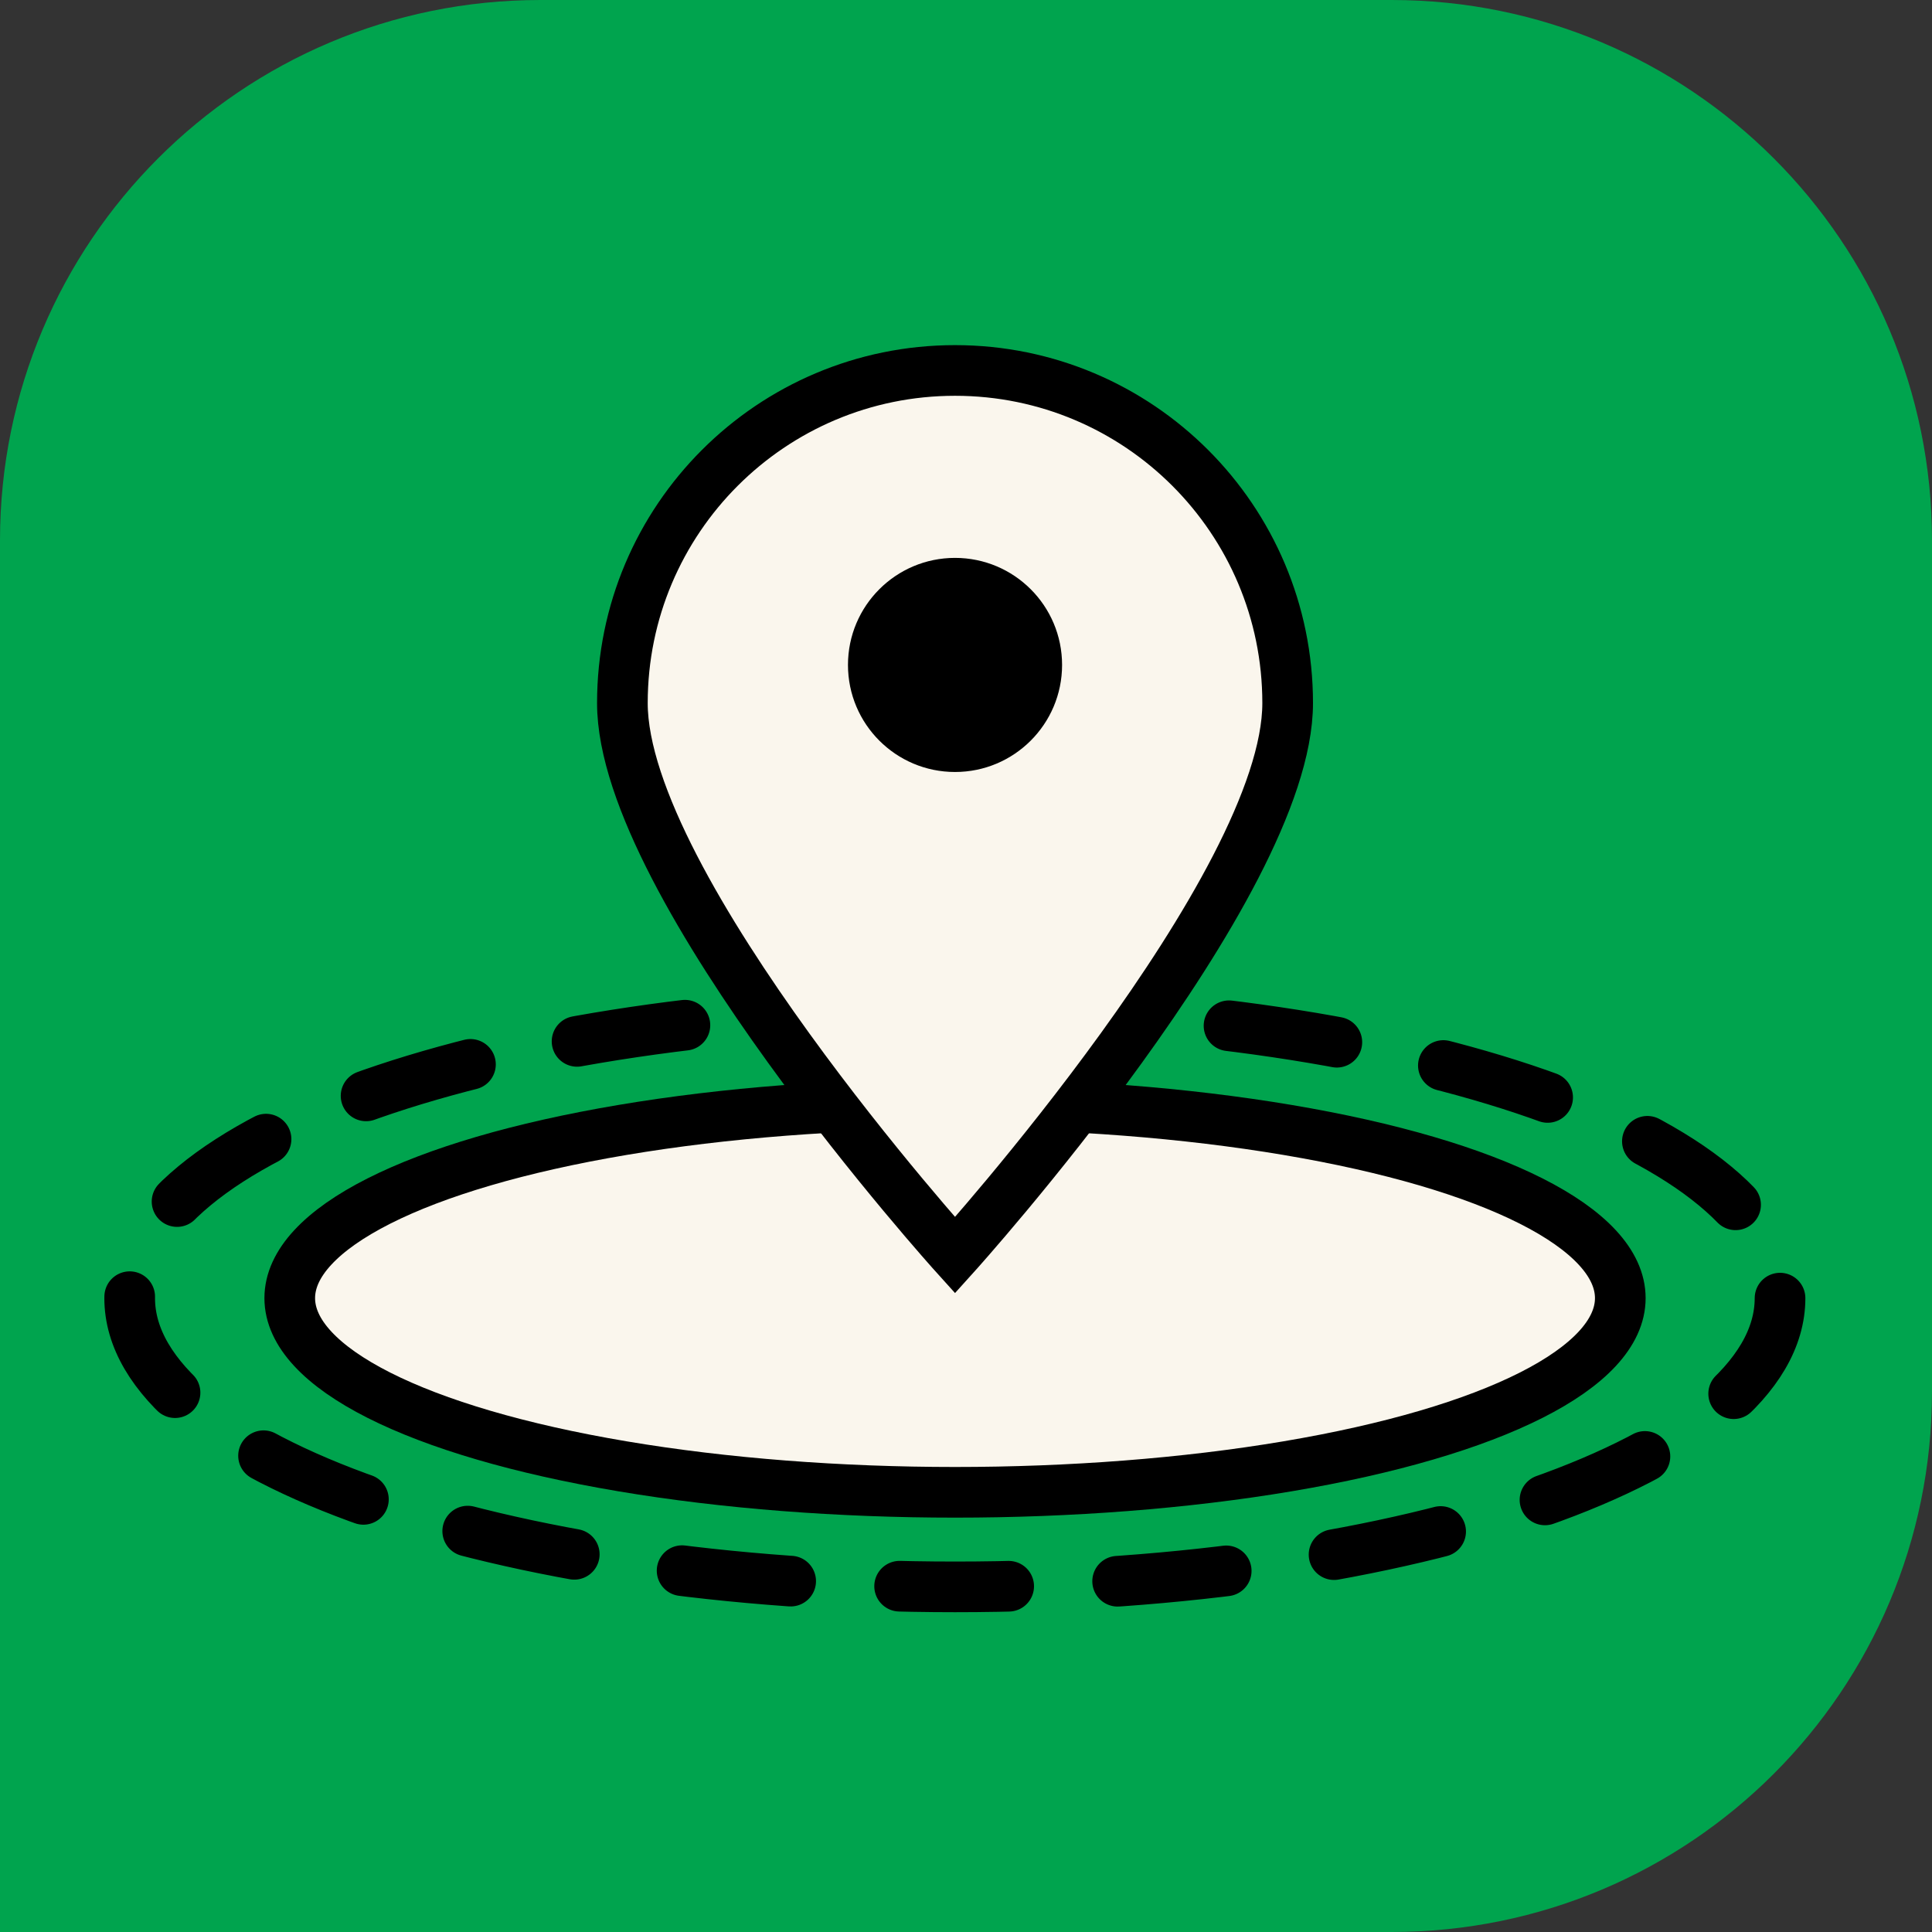 <?xml version="1.0" encoding="UTF-8"?>
<svg id="b" data-name="圖層 2" xmlns="http://www.w3.org/2000/svg" width="57.21" height="57.21" viewBox="0 0 57.21 57.21">
  <rect x="0" y="0" width="57.21" height="57.21" fill="#333333" stroke="none"/>
  <g id="c" data-name="menu">
    <g>
      <path d="M0,57.21H41.21c8.84,0,16-7.16,16-16V16C57.21,7.16,50.04,0,41.21,0H16C7.16,0,0,7.16,0,16V57.21Z" style="fill: #00a44e;"/>
      <g>
        <ellipse cx="28.28" cy="38.44" rx="19.7" ry="5.75" style="fill: #faf6ed; stroke: #000; stroke-linecap: round; stroke-miterlimit: 10; stroke-width: 1.5px;"/>
        <path d="M52.71,38.44c0,4.72-10.94,8.55-24.43,8.55S3.84,43.16,3.84,38.44s10.94-8.55,24.43-8.55,24.43,3.83,24.43,8.55Z" style="fill: none; stroke: #000; stroke-dasharray: 0 0 3.23 3.23; stroke-linecap: round; stroke-miterlimit: 10; stroke-width: 1.5px;"/>
        <g>
          <path d="M38.13,20.82c0,5.44-9.85,16.35-9.85,16.35,0,0-9.85-10.91-9.85-16.35s4.41-9.85,9.85-9.85,9.85,4.41,9.85,9.85Z" style="fill: #faf6ed; stroke: #000; stroke-linecap: round; stroke-miterlimit: 10; stroke-width: 1.5px;"/>
          <circle cx="28.28" cy="19.69" r="3.17"/>
        </g>
      </g>
    </g>
  </g>
</svg>
